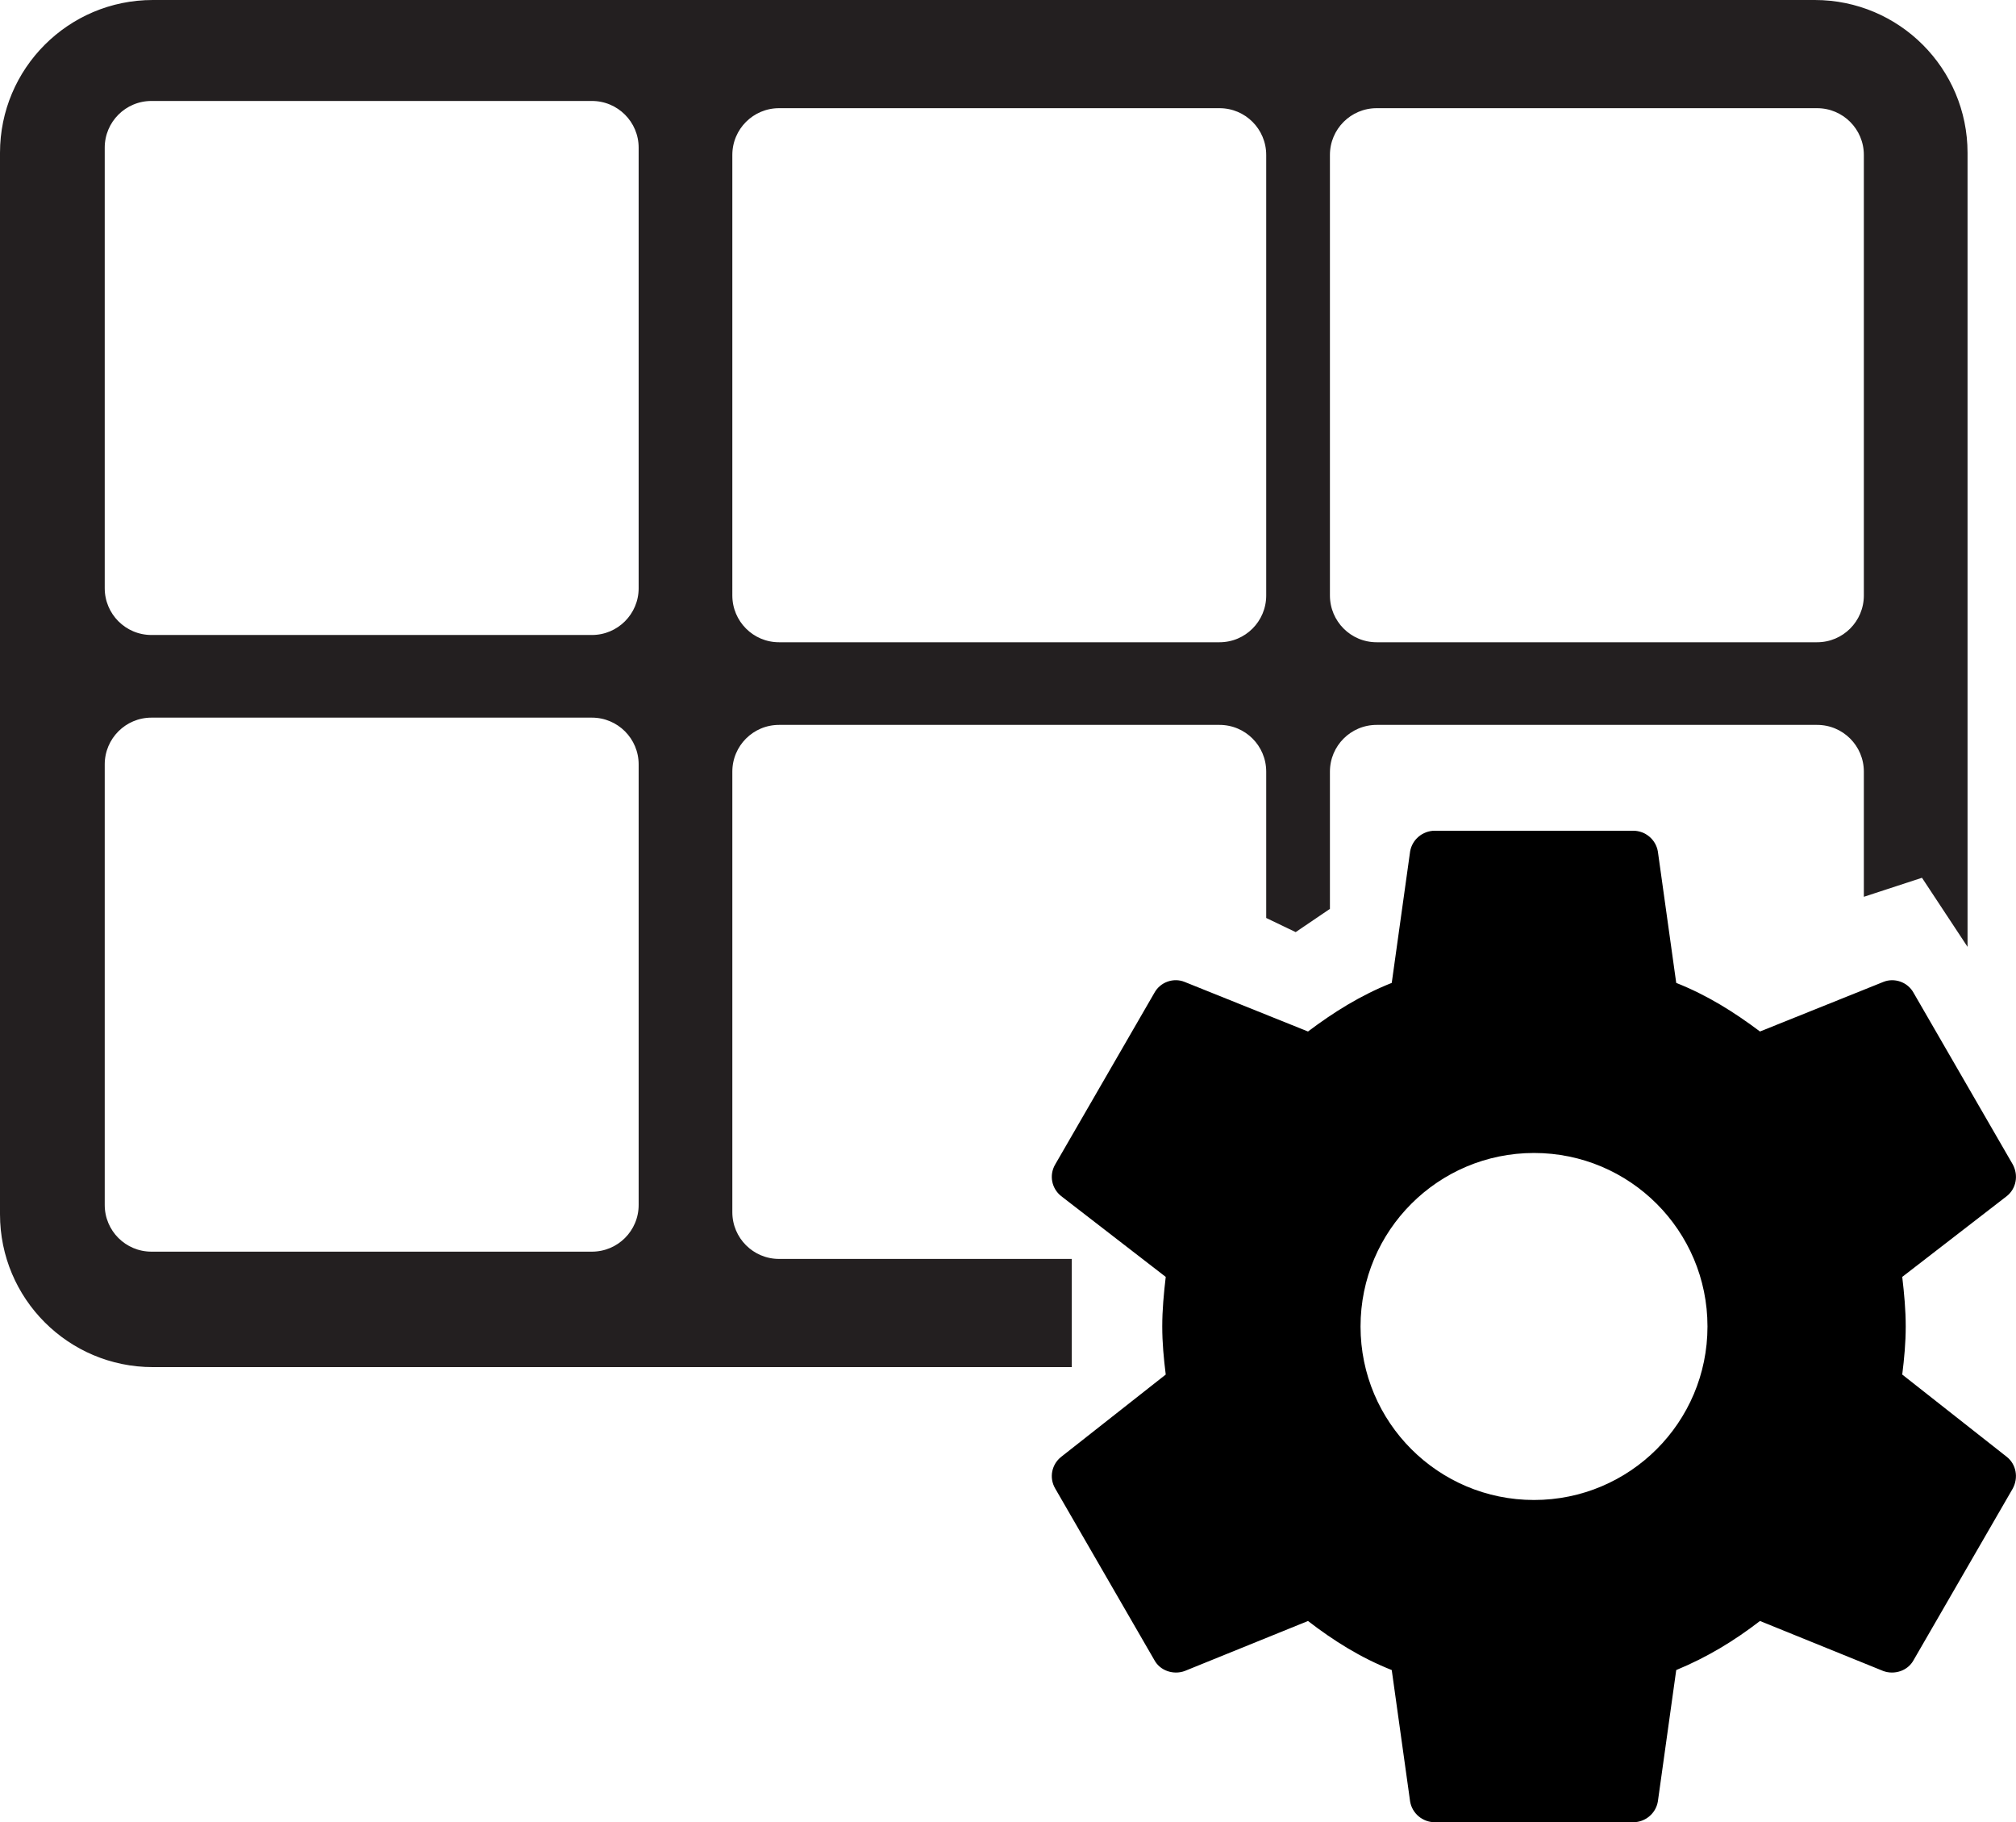 <?xml version="1.0" encoding="UTF-8"?>
<svg id="Layer_1" data-name="Layer 1" xmlns="http://www.w3.org/2000/svg" viewBox="0 0 468.92 423.76">
  <path d="m422.11.65H35.54C16.27.65.65,16.28.65,35.54v246.85c0,19.26,15.62,34.89,34.89,34.89h213.11v-23.86h-67.45c-6.36,0-11.51-5.16-11.51-11.51v-102.46c0-6.37,5.15-11.52,11.51-11.52h102.46c6.37,0,11.51,5.15,11.51,11.52v33.62l6.15,2.95,7.37-5v-31.57c0-6.37,5.16-11.52,11.51-11.52h102.46c6.37,0,11.52,5.15,11.52,11.52v28.21l13.14-4.3,9.68,14.67V35.54c0-19.26-15.62-34.89-34.89-34.89ZM149.2,280.22c0,6.37-5.16,11.51-11.52,11.51H35.22c-6.35,0-11.51-5.14-11.51-11.51v-102.46c0-6.36,5.16-11.52,11.51-11.52h102.46c6.36,0,11.52,5.16,11.52,11.52v102.46Zm0-143.42c0,6.36-5.16,11.52-11.52,11.52H35.22c-6.35,0-11.51-5.16-11.51-11.52V34.34c0-6.36,5.16-11.51,11.51-11.51h102.46c6.36,0,11.52,5.15,11.52,11.51v102.46Zm145.97,1.68c0,6.37-5.14,11.53-11.51,11.53h-102.46c-6.36,0-11.51-5.16-11.51-11.53V36.03c0-6.36,5.15-11.52,11.51-11.52h102.46c6.37,0,11.51,5.16,11.51,11.52v102.45Zm139.01,0c0,6.37-5.15,11.53-11.52,11.53h-102.46c-6.35,0-11.51-5.16-11.51-11.53V36.03c0-6.36,5.16-11.52,11.51-11.52h102.46c6.37,0,11.52,5.16,11.52,11.52v102.45Z" fill="#231f20" stroke="#231f20" stroke-miterlimit="10" stroke-width="1.3"/>
  <path d="m356.81,348.83c-22.28,0-40.35-18.06-40.35-40.35s18.06-40.35,40.35-40.35,40.35,18.06,40.35,40.35-18.06,40.35-40.35,40.35m85.65-29.17c.46-3.69.81-7.38.81-11.18s-.35-7.61-.81-11.53l24.32-18.79c2.19-1.73,2.77-4.84,1.38-7.38l-23.06-39.89c-1.38-2.54-4.5-3.57-7.03-2.54l-28.7,11.53c-5.99-4.5-12.22-8.42-19.48-11.3l-4.27-30.55c-.46-2.77-2.88-4.84-5.76-4.84h-46.11c-2.88,0-5.3,2.08-5.76,4.84l-4.27,30.55c-7.26,2.88-13.49,6.8-19.48,11.3l-28.7-11.53c-2.54-1.04-5.65,0-7.03,2.54l-23.06,39.89c-1.5,2.54-.81,5.65,1.38,7.38l24.32,18.79c-.46,3.92-.81,7.72-.81,11.53s.35,7.49.81,11.18l-24.32,19.14c-2.19,1.73-2.88,4.84-1.38,7.38l23.06,39.89c1.38,2.54,4.5,3.46,7.03,2.54l28.7-11.64c5.99,4.61,12.22,8.53,19.48,11.41l4.27,30.55c.46,2.77,2.88,4.84,5.76,4.84h46.11c2.88,0,5.3-2.08,5.76-4.84l4.27-30.55c7.26-3,13.49-6.8,19.48-11.41l28.7,11.64c2.54.92,5.65,0,7.03-2.54l23.06-39.89c1.38-2.54.81-5.65-1.38-7.38l-24.32-19.14Z" stroke-width="0"/>
</svg>
